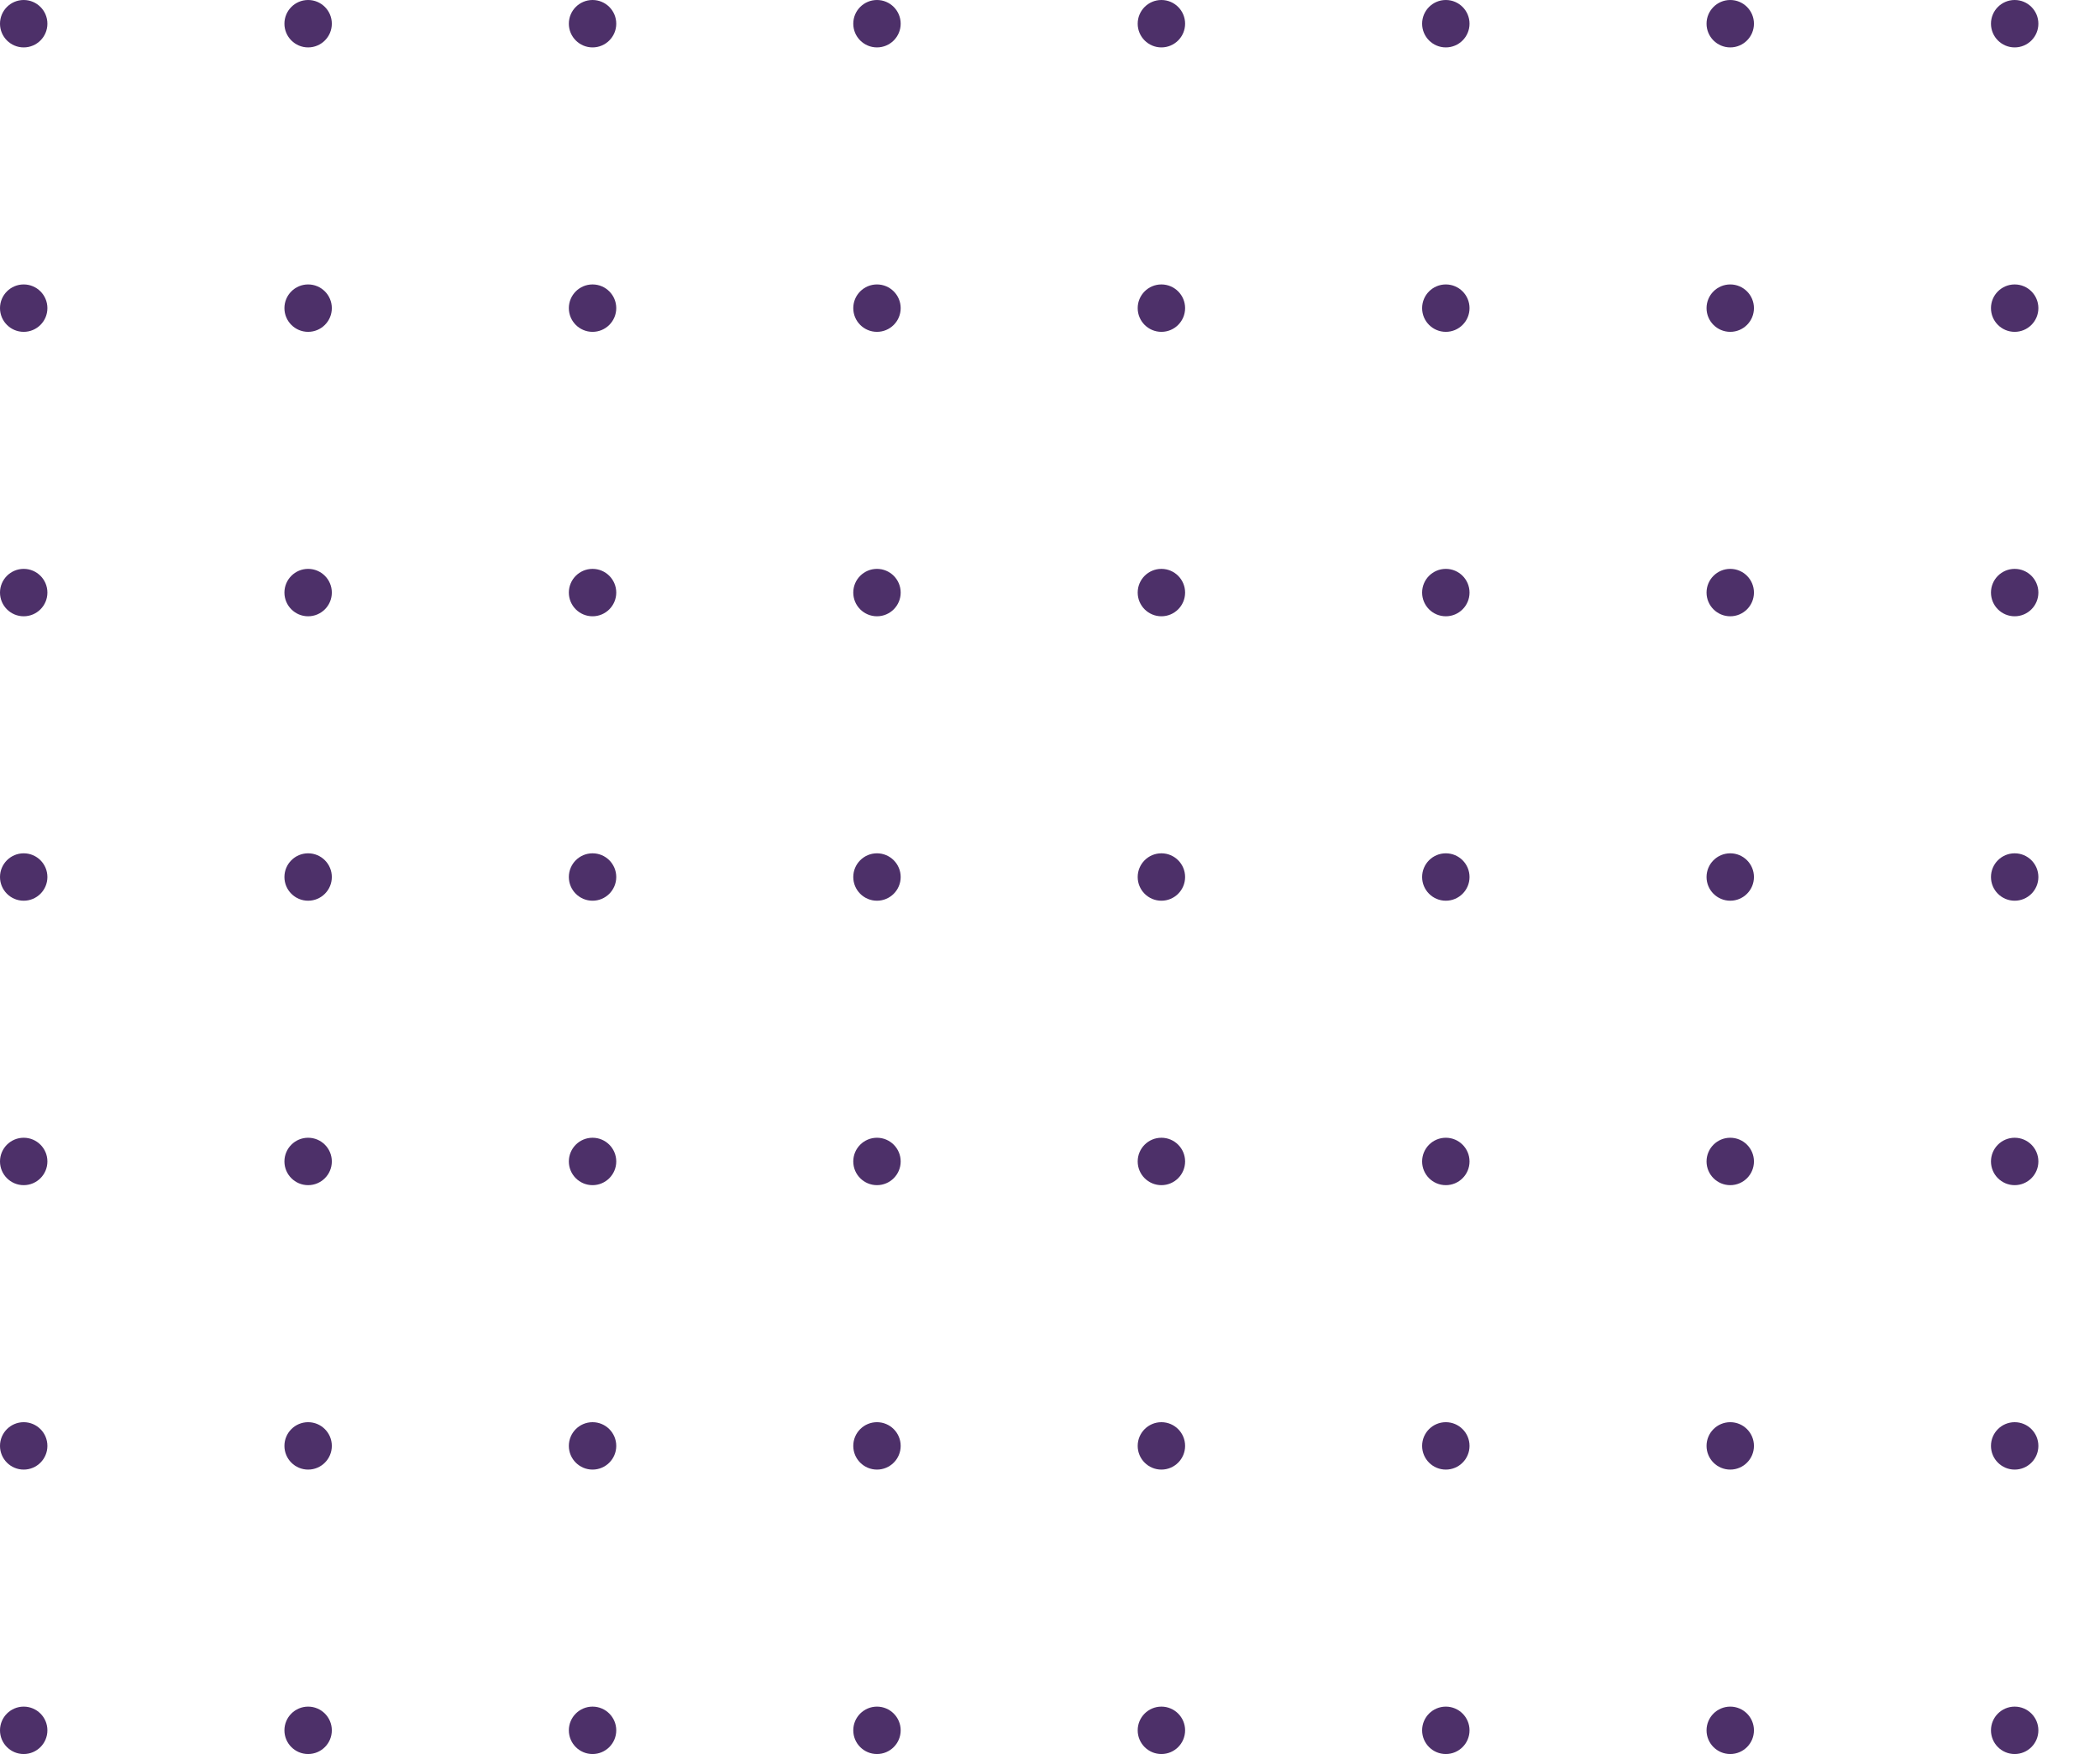 <svg width="443" height="370" viewBox="0 0 443 370" fill="none" xmlns="http://www.w3.org/2000/svg">
<path d="M5 10C7.761 10 10 7.761 10 5C10 2.239 7.761 0 5 0C2.239 0 0 2.239 0 5C0 7.761 2.239 10 5 10Z" fill="#4D3069"/>
<path d="M5 70C7.761 70 10 67.761 10 65C10 62.239 7.761 60 5 60C2.239 60 0 62.239 0 65C0 67.761 2.239 70 5 70Z" fill="#4D3069"/>
<path d="M5 130C7.761 130 10 127.761 10 125C10 122.239 7.761 120 5 120C2.239 120 0 122.239 0 125C0 127.761 2.239 130 5 130Z" fill="#4D3069"/>
<path d="M5 190C7.761 190 10 187.761 10 185C10 182.239 7.761 180 5 180C2.239 180 0 182.239 0 185C0 187.761 2.239 190 5 190Z" fill="#4D3069"/>
<path d="M5 250C7.761 250 10 247.761 10 245C10 242.239 7.761 240 5 240C2.239 240 0 242.239 0 245C0 247.761 2.239 250 5 250Z" fill="#4D3069"/>
<path d="M5 310C7.761 310 10 307.761 10 305C10 302.239 7.761 300 5 300C2.239 300 0 302.239 0 305C0 307.761 2.239 310 5 310Z" fill="#4D3069"/>
<path d="M5 370C7.761 370 10 367.761 10 365C10 362.239 7.761 360 5 360C2.239 360 0 362.239 0 365C0 367.761 2.239 370 5 370Z" fill="#4D3069"/>
<path d="M65 10C67.761 10 70 7.761 70 5C70 2.239 67.761 0 65 0C62.239 0 60 2.239 60 5C60 7.761 62.239 10 65 10Z" fill="#4D3069"/>
<path d="M65 70C67.761 70 70 67.761 70 65C70 62.239 67.761 60 65 60C62.239 60 60 62.239 60 65C60 67.761 62.239 70 65 70Z" fill="#4D3069"/>
<path d="M65 130C67.761 130 70 127.761 70 125C70 122.239 67.761 120 65 120C62.239 120 60 122.239 60 125C60 127.761 62.239 130 65 130Z" fill="#4D3069"/>
<path d="M65 190C67.761 190 70 187.761 70 185C70 182.239 67.761 180 65 180C62.239 180 60 182.239 60 185C60 187.761 62.239 190 65 190Z" fill="#4D3069"/>
<path d="M65 250C67.761 250 70 247.761 70 245C70 242.239 67.761 240 65 240C62.239 240 60 242.239 60 245C60 247.761 62.239 250 65 250Z" fill="#4D3069"/>
<path d="M65 310C67.761 310 70 307.761 70 305C70 302.239 67.761 300 65 300C62.239 300 60 302.239 60 305C60 307.761 62.239 310 65 310Z" fill="#4D3069"/>
<path d="M65 370C67.761 370 70 367.761 70 365C70 362.239 67.761 360 65 360C62.239 360 60 362.239 60 365C60 367.761 62.239 370 65 370Z" fill="#4D3069"/>
<path d="M125 10C127.761 10 130 7.761 130 5C130 2.239 127.761 0 125 0C122.239 0 120 2.239 120 5C120 7.761 122.239 10 125 10Z" fill="#4D3069"/>
<path d="M125 70C127.761 70 130 67.761 130 65C130 62.239 127.761 60 125 60C122.239 60 120 62.239 120 65C120 67.761 122.239 70 125 70Z" fill="#4D3069"/>
<path d="M125 130C127.761 130 130 127.761 130 125C130 122.239 127.761 120 125 120C122.239 120 120 122.239 120 125C120 127.761 122.239 130 125 130Z" fill="#4D3069"/>
<path d="M125 190C127.761 190 130 187.761 130 185C130 182.239 127.761 180 125 180C122.239 180 120 182.239 120 185C120 187.761 122.239 190 125 190Z" fill="#4D3069"/>
<path d="M125 250C127.761 250 130 247.761 130 245C130 242.239 127.761 240 125 240C122.239 240 120 242.239 120 245C120 247.761 122.239 250 125 250Z" fill="#4D3069"/>
<path d="M125 310C127.761 310 130 307.761 130 305C130 302.239 127.761 300 125 300C122.239 300 120 302.239 120 305C120 307.761 122.239 310 125 310Z" fill="#4D3069"/>
<path d="M125 370C127.761 370 130 367.761 130 365C130 362.239 127.761 360 125 360C122.239 360 120 362.239 120 365C120 367.761 122.239 370 125 370Z" fill="#4D3069"/>
<path d="M185 10C187.761 10 190 7.761 190 5C190 2.239 187.761 0 185 0C182.239 0 180 2.239 180 5C180 7.761 182.239 10 185 10Z" fill="#4D3069"/>
<path d="M185 70C187.761 70 190 67.761 190 65C190 62.239 187.761 60 185 60C182.239 60 180 62.239 180 65C180 67.761 182.239 70 185 70Z" fill="#4D3069"/>
<path d="M185 130C187.761 130 190 127.761 190 125C190 122.239 187.761 120 185 120C182.239 120 180 122.239 180 125C180 127.761 182.239 130 185 130Z" fill="#4D3069"/>
<path d="M185 190C187.761 190 190 187.761 190 185C190 182.239 187.761 180 185 180C182.239 180 180 182.239 180 185C180 187.761 182.239 190 185 190Z" fill="#4D3069"/>
<path d="M185 250C187.761 250 190 247.761 190 245C190 242.239 187.761 240 185 240C182.239 240 180 242.239 180 245C180 247.761 182.239 250 185 250Z" fill="#4D3069"/>
<path d="M185 310C187.761 310 190 307.761 190 305C190 302.239 187.761 300 185 300C182.239 300 180 302.239 180 305C180 307.761 182.239 310 185 310Z" fill="#4D3069"/>
<path d="M185 370C187.761 370 190 367.761 190 365C190 362.239 187.761 360 185 360C182.239 360 180 362.239 180 365C180 367.761 182.239 370 185 370Z" fill="#4D3069"/>
<path d="M245 10C247.761 10 250 7.761 250 5C250 2.239 247.761 0 245 0C242.239 0 240 2.239 240 5C240 7.761 242.239 10 245 10Z" fill="#4D3069"/>
<path d="M245 70C247.761 70 250 67.761 250 65C250 62.239 247.761 60 245 60C242.239 60 240 62.239 240 65C240 67.761 242.239 70 245 70Z" fill="#4D3069"/>
<path d="M245 130C247.761 130 250 127.761 250 125C250 122.239 247.761 120 245 120C242.239 120 240 122.239 240 125C240 127.761 242.239 130 245 130Z" fill="#4D3069"/>
<path d="M245 190C247.761 190 250 187.761 250 185C250 182.239 247.761 180 245 180C242.239 180 240 182.239 240 185C240 187.761 242.239 190 245 190Z" fill="#4D3069"/>
<path d="M245 250C247.761 250 250 247.761 250 245C250 242.239 247.761 240 245 240C242.239 240 240 242.239 240 245C240 247.761 242.239 250 245 250Z" fill="#4D3069"/>
<path d="M245 310C247.761 310 250 307.761 250 305C250 302.239 247.761 300 245 300C242.239 300 240 302.239 240 305C240 307.761 242.239 310 245 310Z" fill="#4D3069"/>
<path d="M245 370C247.761 370 250 367.761 250 365C250 362.239 247.761 360 245 360C242.239 360 240 362.239 240 365C240 367.761 242.239 370 245 370Z" fill="#4D3069"/>
<path d="M305 10C307.761 10 310 7.761 310 5C310 2.239 307.761 0 305 0C302.239 0 300 2.239 300 5C300 7.761 302.239 10 305 10Z" fill="#4D3069"/>
<path d="M305 70C307.761 70 310 67.761 310 65C310 62.239 307.761 60 305 60C302.239 60 300 62.239 300 65C300 67.761 302.239 70 305 70Z" fill="#4D3069"/>
<path d="M305 130C307.761 130 310 127.761 310 125C310 122.239 307.761 120 305 120C302.239 120 300 122.239 300 125C300 127.761 302.239 130 305 130Z" fill="#4D3069"/>
<path d="M305 190C307.761 190 310 187.761 310 185C310 182.239 307.761 180 305 180C302.239 180 300 182.239 300 185C300 187.761 302.239 190 305 190Z" fill="#4D3069"/>
<path d="M305 250C307.761 250 310 247.761 310 245C310 242.239 307.761 240 305 240C302.239 240 300 242.239 300 245C300 247.761 302.239 250 305 250Z" fill="#4D3069"/>
<path d="M305 310C307.761 310 310 307.761 310 305C310 302.239 307.761 300 305 300C302.239 300 300 302.239 300 305C300 307.761 302.239 310 305 310Z" fill="#4D3069"/>
<path d="M305 370C307.761 370 310 367.761 310 365C310 362.239 307.761 360 305 360C302.239 360 300 362.239 300 365C300 367.761 302.239 370 305 370Z" fill="#4D3069"/>
<path d="M365 10C367.761 10 370 7.761 370 5C370 2.239 367.761 0 365 0C362.239 0 360 2.239 360 5C360 7.761 362.239 10 365 10Z" fill="#4D3069"/>
<path d="M365 70C367.761 70 370 67.761 370 65C370 62.239 367.761 60 365 60C362.239 60 360 62.239 360 65C360 67.761 362.239 70 365 70Z" fill="#4D3069"/>
<path d="M365 130C367.761 130 370 127.761 370 125C370 122.239 367.761 120 365 120C362.239 120 360 122.239 360 125C360 127.761 362.239 130 365 130Z" fill="#4D3069"/>
<path d="M365 190C367.761 190 370 187.761 370 185C370 182.239 367.761 180 365 180C362.239 180 360 182.239 360 185C360 187.761 362.239 190 365 190Z" fill="#4D3069"/>
<path d="M365 250C367.761 250 370 247.761 370 245C370 242.239 367.761 240 365 240C362.239 240 360 242.239 360 245C360 247.761 362.239 250 365 250Z" fill="#4D3069"/>
<path d="M365 310C367.761 310 370 307.761 370 305C370 302.239 367.761 300 365 300C362.239 300 360 302.239 360 305C360 307.761 362.239 310 365 310Z" fill="#4D3069"/>
<path d="M365 370C367.761 370 370 367.761 370 365C370 362.239 367.761 360 365 360C362.239 360 360 362.239 360 365C360 367.761 362.239 370 365 370Z" fill="#4D3069"/>
<path d="M425 10C427.761 10 430 7.761 430 5C430 2.239 427.761 0 425 0C422.239 0 420 2.239 420 5C420 7.761 422.239 10 425 10Z" fill="#4D3069"/>
<path d="M425 70C427.761 70 430 67.761 430 65C430 62.239 427.761 60 425 60C422.239 60 420 62.239 420 65C420 67.761 422.239 70 425 70Z" fill="#4D3069"/>
<path d="M425 130C427.761 130 430 127.761 430 125C430 122.239 427.761 120 425 120C422.239 120 420 122.239 420 125C420 127.761 422.239 130 425 130Z" fill="#4D3069"/>
<path d="M425 190C427.761 190 430 187.761 430 185C430 182.239 427.761 180 425 180C422.239 180 420 182.239 420 185C420 187.761 422.239 190 425 190Z" fill="#4D3069"/>
<path d="M425 250C427.761 250 430 247.761 430 245C430 242.239 427.761 240 425 240C422.239 240 420 242.239 420 245C420 247.761 422.239 250 425 250Z" fill="#4D3069"/>
<path d="M425 310C427.761 310 430 307.761 430 305C430 302.239 427.761 300 425 300C422.239 300 420 302.239 420 305C420 307.761 422.239 310 425 310Z" fill="#4D3069"/>
<path d="M425 370C427.761 370 430 367.761 430 365C430 362.239 427.761 360 425 360C422.239 360 420 362.239 420 365C420 367.761 422.239 370 425 370Z" fill="#4D3069"/>
</svg>
